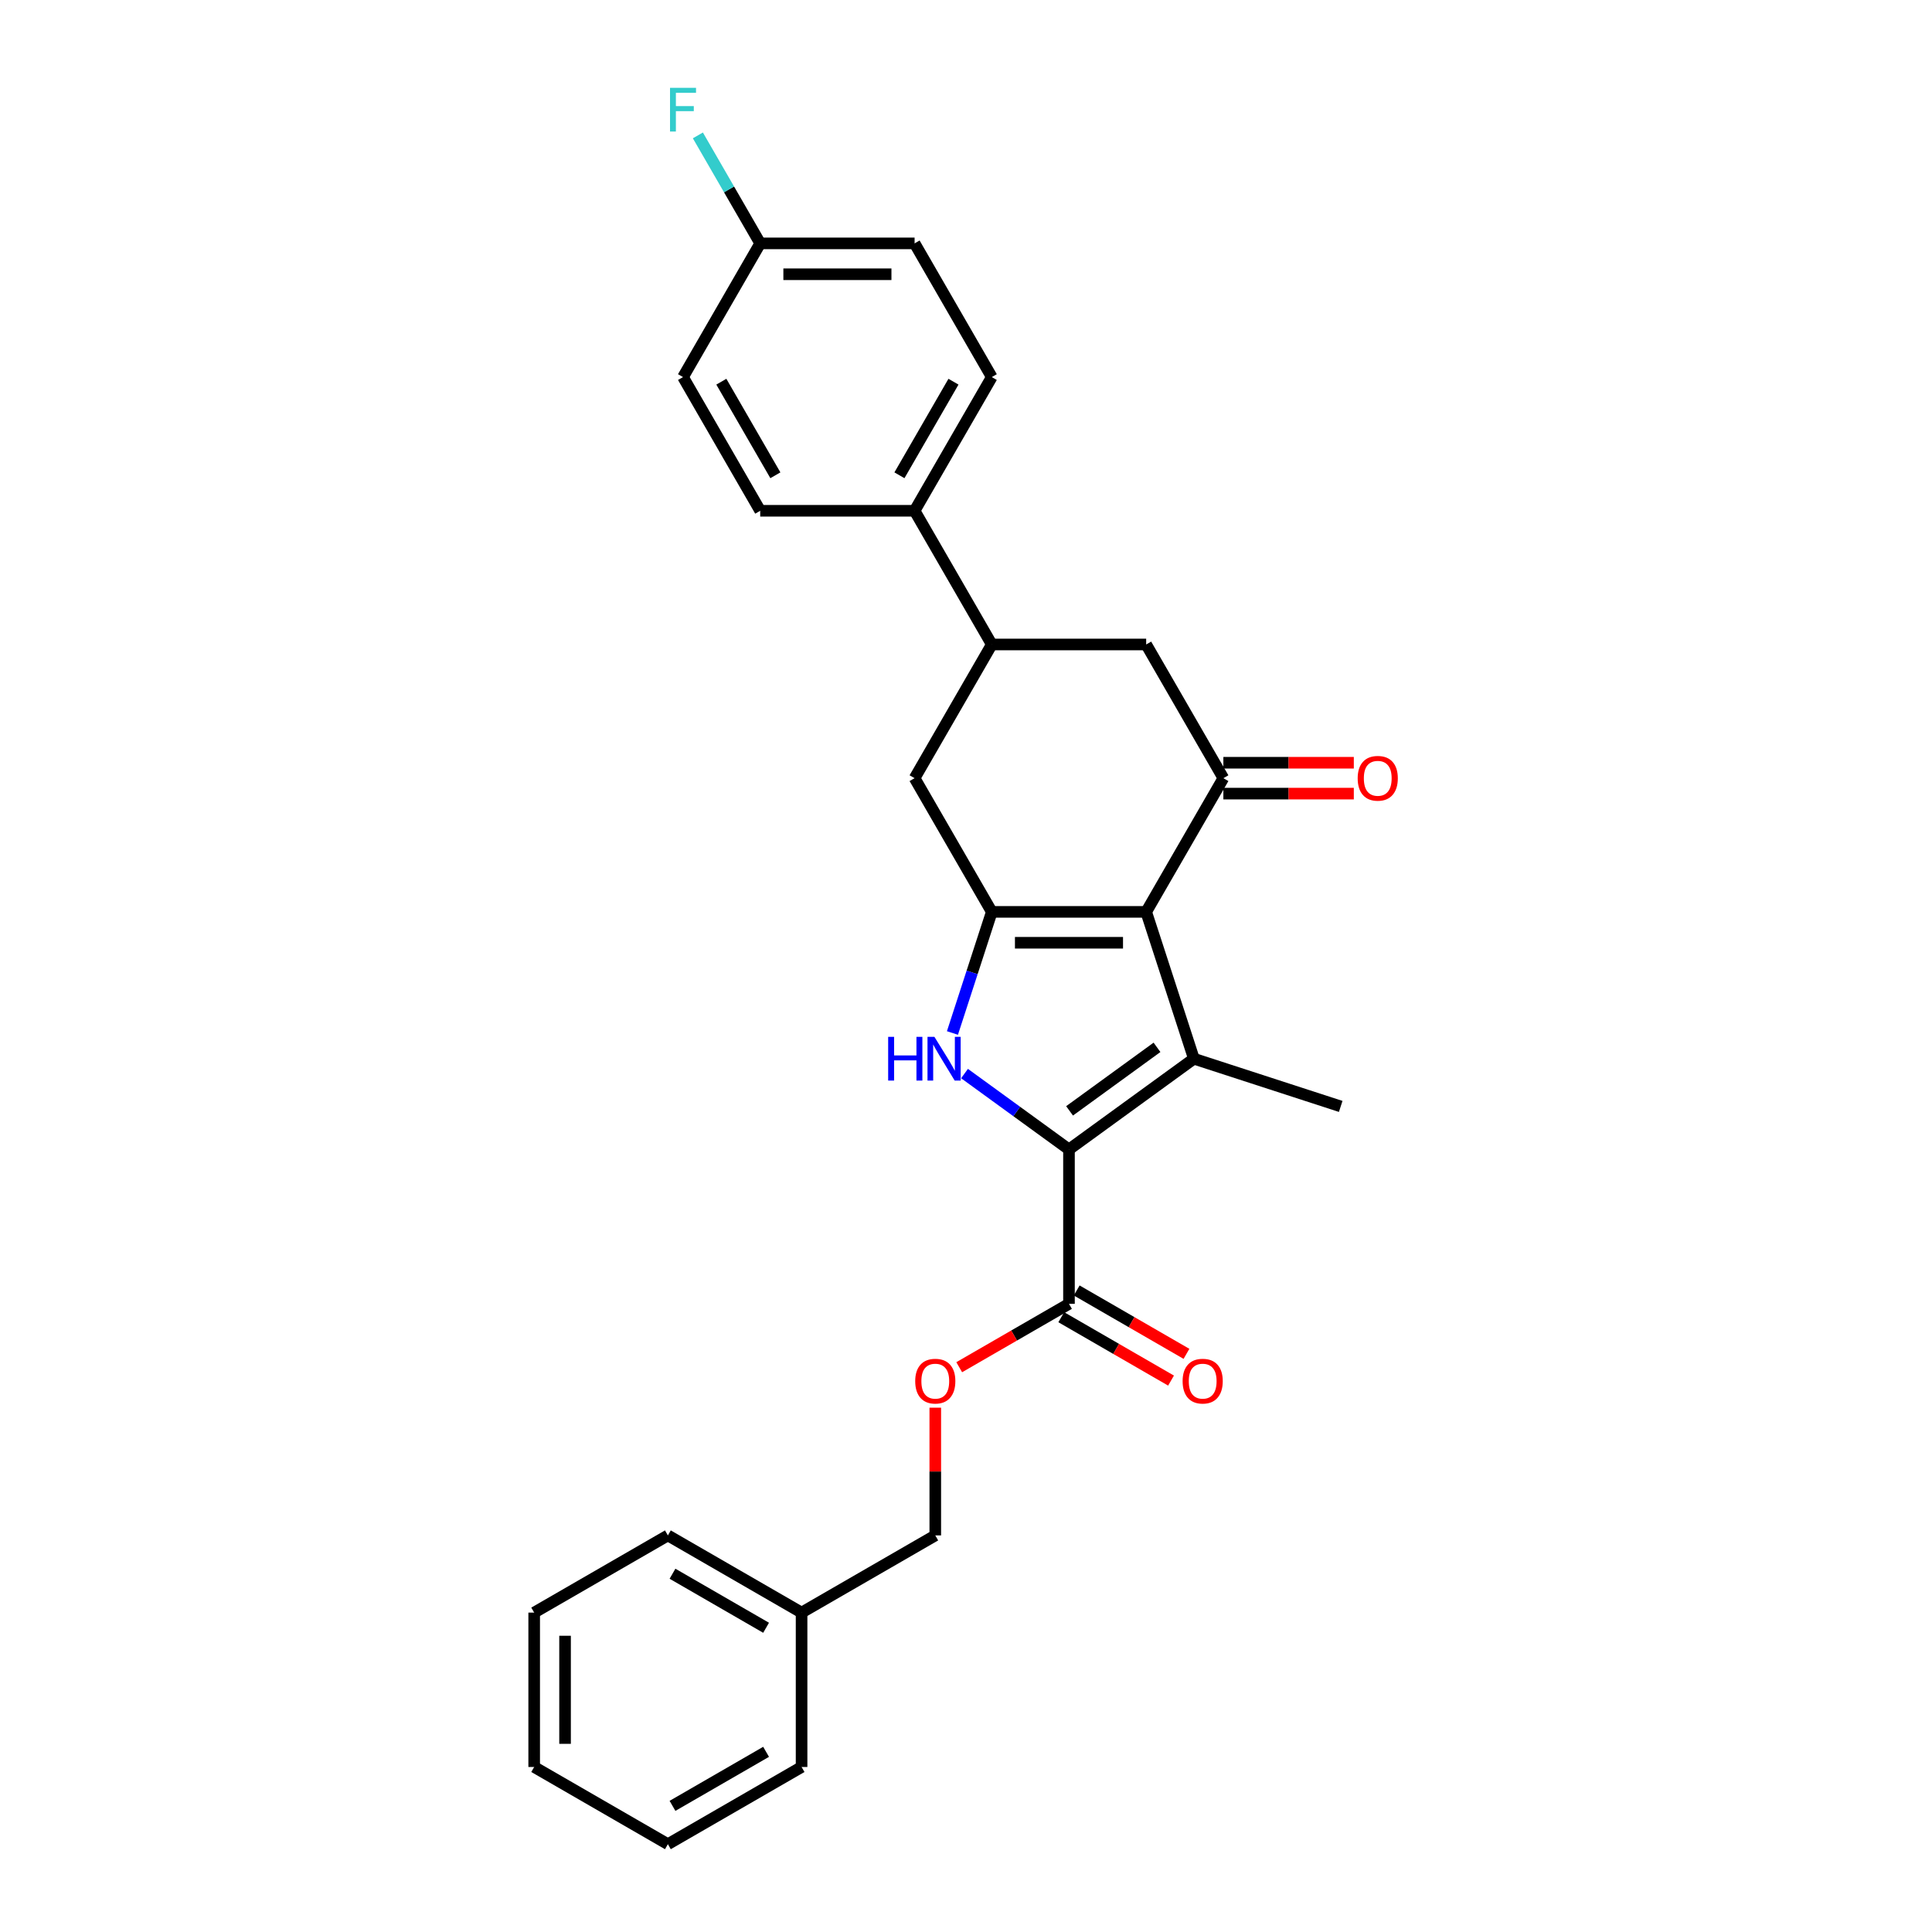 <?xml version='1.0' encoding='iso-8859-1'?>
<svg version='1.1' baseProfile='full'
              xmlns='http://www.w3.org/2000/svg'
                      xmlns:rdkit='http://www.rdkit.org/xml'
                      xmlns:xlink='http://www.w3.org/1999/xlink'
                  xml:space='preserve'
width='1000px' height='1000px' viewBox='0 0 1000 1000'>
<!-- END OF HEADER -->
<rect style='opacity:1.0;fill:#FFFFFF;stroke:none' width='1000' height='1000' x='0' y='0'> </rect>
<path class='bond-1' d='M 593.258,471.988 L 617.951,547.986' style='fill:none;fill-rule:evenodd;stroke:#000000;stroke-width:6px;stroke-linecap:butt;stroke-linejoin:miter;stroke-opacity:1' />
<path class='bond-2' d='M 593.258,471.988 L 513.349,471.988' style='fill:none;fill-rule:evenodd;stroke:#000000;stroke-width:6px;stroke-linecap:butt;stroke-linejoin:miter;stroke-opacity:1' />
<path class='bond-2' d='M 581.271,487.97 L 525.335,487.97' style='fill:none;fill-rule:evenodd;stroke:#000000;stroke-width:6px;stroke-linecap:butt;stroke-linejoin:miter;stroke-opacity:1' />
<path class='bond-4' d='M 593.258,471.988 L 633.212,402.785' style='fill:none;fill-rule:evenodd;stroke:#000000;stroke-width:6px;stroke-linecap:butt;stroke-linejoin:miter;stroke-opacity:1' />
<path class='bond-0' d='M 553.303,594.955 L 617.951,547.986' style='fill:none;fill-rule:evenodd;stroke:#000000;stroke-width:6px;stroke-linecap:butt;stroke-linejoin:miter;stroke-opacity:1' />
<path class='bond-0' d='M 553.607,574.981 L 598.86,542.102' style='fill:none;fill-rule:evenodd;stroke:#000000;stroke-width:6px;stroke-linecap:butt;stroke-linejoin:miter;stroke-opacity:1' />
<path class='bond-5' d='M 553.303,594.955 L 553.303,674.864' style='fill:none;fill-rule:evenodd;stroke:#000000;stroke-width:6px;stroke-linecap:butt;stroke-linejoin:miter;stroke-opacity:1' />
<path class='bond-27' d='M 553.303,594.955 L 526.269,575.314' style='fill:none;fill-rule:evenodd;stroke:#000000;stroke-width:6px;stroke-linecap:butt;stroke-linejoin:miter;stroke-opacity:1' />
<path class='bond-27' d='M 526.269,575.314 L 499.236,555.673' style='fill:none;fill-rule:evenodd;stroke:#0000FF;stroke-width:6px;stroke-linecap:butt;stroke-linejoin:miter;stroke-opacity:1' />
<path class='bond-15' d='M 617.951,547.986 L 693.949,572.679' style='fill:none;fill-rule:evenodd;stroke:#000000;stroke-width:6px;stroke-linecap:butt;stroke-linejoin:miter;stroke-opacity:1' />
<path class='bond-3' d='M 513.349,471.988 L 503.165,503.331' style='fill:none;fill-rule:evenodd;stroke:#000000;stroke-width:6px;stroke-linecap:butt;stroke-linejoin:miter;stroke-opacity:1' />
<path class='bond-3' d='M 503.165,503.331 L 492.981,534.673' style='fill:none;fill-rule:evenodd;stroke:#0000FF;stroke-width:6px;stroke-linecap:butt;stroke-linejoin:miter;stroke-opacity:1' />
<path class='bond-6' d='M 513.349,471.988 L 473.394,402.785' style='fill:none;fill-rule:evenodd;stroke:#000000;stroke-width:6px;stroke-linecap:butt;stroke-linejoin:miter;stroke-opacity:1' />
<path class='bond-8' d='M 633.212,402.785 L 593.258,333.582' style='fill:none;fill-rule:evenodd;stroke:#000000;stroke-width:6px;stroke-linecap:butt;stroke-linejoin:miter;stroke-opacity:1' />
<path class='bond-11' d='M 633.212,410.776 L 666.974,410.776' style='fill:none;fill-rule:evenodd;stroke:#000000;stroke-width:6px;stroke-linecap:butt;stroke-linejoin:miter;stroke-opacity:1' />
<path class='bond-11' d='M 666.974,410.776 L 700.735,410.776' style='fill:none;fill-rule:evenodd;stroke:#FF0000;stroke-width:6px;stroke-linecap:butt;stroke-linejoin:miter;stroke-opacity:1' />
<path class='bond-11' d='M 633.212,394.794 L 666.974,394.794' style='fill:none;fill-rule:evenodd;stroke:#000000;stroke-width:6px;stroke-linecap:butt;stroke-linejoin:miter;stroke-opacity:1' />
<path class='bond-11' d='M 666.974,394.794 L 700.735,394.794' style='fill:none;fill-rule:evenodd;stroke:#FF0000;stroke-width:6px;stroke-linecap:butt;stroke-linejoin:miter;stroke-opacity:1' />
<path class='bond-9' d='M 553.303,674.864 L 524.895,691.266' style='fill:none;fill-rule:evenodd;stroke:#000000;stroke-width:6px;stroke-linecap:butt;stroke-linejoin:miter;stroke-opacity:1' />
<path class='bond-9' d='M 524.895,691.266 L 496.486,707.668' style='fill:none;fill-rule:evenodd;stroke:#FF0000;stroke-width:6px;stroke-linecap:butt;stroke-linejoin:miter;stroke-opacity:1' />
<path class='bond-12' d='M 549.308,681.785 L 577.716,698.186' style='fill:none;fill-rule:evenodd;stroke:#000000;stroke-width:6px;stroke-linecap:butt;stroke-linejoin:miter;stroke-opacity:1' />
<path class='bond-12' d='M 577.716,698.186 L 606.125,714.588' style='fill:none;fill-rule:evenodd;stroke:#FF0000;stroke-width:6px;stroke-linecap:butt;stroke-linejoin:miter;stroke-opacity:1' />
<path class='bond-12' d='M 557.299,667.944 L 585.707,684.346' style='fill:none;fill-rule:evenodd;stroke:#000000;stroke-width:6px;stroke-linecap:butt;stroke-linejoin:miter;stroke-opacity:1' />
<path class='bond-12' d='M 585.707,684.346 L 614.116,700.748' style='fill:none;fill-rule:evenodd;stroke:#FF0000;stroke-width:6px;stroke-linecap:butt;stroke-linejoin:miter;stroke-opacity:1' />
<path class='bond-28' d='M 473.394,402.785 L 513.349,333.582' style='fill:none;fill-rule:evenodd;stroke:#000000;stroke-width:6px;stroke-linecap:butt;stroke-linejoin:miter;stroke-opacity:1' />
<path class='bond-7' d='M 513.349,333.582 L 593.258,333.582' style='fill:none;fill-rule:evenodd;stroke:#000000;stroke-width:6px;stroke-linecap:butt;stroke-linejoin:miter;stroke-opacity:1' />
<path class='bond-10' d='M 513.349,333.582 L 473.394,264.379' style='fill:none;fill-rule:evenodd;stroke:#000000;stroke-width:6px;stroke-linecap:butt;stroke-linejoin:miter;stroke-opacity:1' />
<path class='bond-16' d='M 484.1,728.611 L 484.1,761.669' style='fill:none;fill-rule:evenodd;stroke:#FF0000;stroke-width:6px;stroke-linecap:butt;stroke-linejoin:miter;stroke-opacity:1' />
<path class='bond-16' d='M 484.1,761.669 L 484.1,794.728' style='fill:none;fill-rule:evenodd;stroke:#000000;stroke-width:6px;stroke-linecap:butt;stroke-linejoin:miter;stroke-opacity:1' />
<path class='bond-13' d='M 473.394,264.379 L 513.349,195.176' style='fill:none;fill-rule:evenodd;stroke:#000000;stroke-width:6px;stroke-linecap:butt;stroke-linejoin:miter;stroke-opacity:1' />
<path class='bond-13' d='M 465.547,246.008 L 493.515,197.565' style='fill:none;fill-rule:evenodd;stroke:#000000;stroke-width:6px;stroke-linecap:butt;stroke-linejoin:miter;stroke-opacity:1' />
<path class='bond-14' d='M 473.394,264.379 L 393.486,264.379' style='fill:none;fill-rule:evenodd;stroke:#000000;stroke-width:6px;stroke-linecap:butt;stroke-linejoin:miter;stroke-opacity:1' />
<path class='bond-18' d='M 513.349,195.176 L 473.394,125.973' style='fill:none;fill-rule:evenodd;stroke:#000000;stroke-width:6px;stroke-linecap:butt;stroke-linejoin:miter;stroke-opacity:1' />
<path class='bond-19' d='M 393.486,264.379 L 353.531,195.176' style='fill:none;fill-rule:evenodd;stroke:#000000;stroke-width:6px;stroke-linecap:butt;stroke-linejoin:miter;stroke-opacity:1' />
<path class='bond-19' d='M 401.333,246.008 L 373.365,197.565' style='fill:none;fill-rule:evenodd;stroke:#000000;stroke-width:6px;stroke-linecap:butt;stroke-linejoin:miter;stroke-opacity:1' />
<path class='bond-21' d='M 484.1,794.728 L 414.897,834.682' style='fill:none;fill-rule:evenodd;stroke:#000000;stroke-width:6px;stroke-linecap:butt;stroke-linejoin:miter;stroke-opacity:1' />
<path class='bond-17' d='M 393.486,125.973 L 353.531,195.176' style='fill:none;fill-rule:evenodd;stroke:#000000;stroke-width:6px;stroke-linecap:butt;stroke-linejoin:miter;stroke-opacity:1' />
<path class='bond-20' d='M 393.486,125.973 L 377.351,98.028' style='fill:none;fill-rule:evenodd;stroke:#000000;stroke-width:6px;stroke-linecap:butt;stroke-linejoin:miter;stroke-opacity:1' />
<path class='bond-20' d='M 377.351,98.028 L 361.217,70.082' style='fill:none;fill-rule:evenodd;stroke:#33CCCC;stroke-width:6px;stroke-linecap:butt;stroke-linejoin:miter;stroke-opacity:1' />
<path class='bond-29' d='M 393.486,125.973 L 473.394,125.973' style='fill:none;fill-rule:evenodd;stroke:#000000;stroke-width:6px;stroke-linecap:butt;stroke-linejoin:miter;stroke-opacity:1' />
<path class='bond-29' d='M 405.472,141.955 L 461.408,141.955' style='fill:none;fill-rule:evenodd;stroke:#000000;stroke-width:6px;stroke-linecap:butt;stroke-linejoin:miter;stroke-opacity:1' />
<path class='bond-22' d='M 414.897,834.682 L 345.694,794.728' style='fill:none;fill-rule:evenodd;stroke:#000000;stroke-width:6px;stroke-linecap:butt;stroke-linejoin:miter;stroke-opacity:1' />
<path class='bond-22' d='M 396.526,842.53 L 348.084,814.561' style='fill:none;fill-rule:evenodd;stroke:#000000;stroke-width:6px;stroke-linecap:butt;stroke-linejoin:miter;stroke-opacity:1' />
<path class='bond-23' d='M 414.897,834.682 L 414.897,914.591' style='fill:none;fill-rule:evenodd;stroke:#000000;stroke-width:6px;stroke-linecap:butt;stroke-linejoin:miter;stroke-opacity:1' />
<path class='bond-25' d='M 345.694,794.728 L 276.491,834.682' style='fill:none;fill-rule:evenodd;stroke:#000000;stroke-width:6px;stroke-linecap:butt;stroke-linejoin:miter;stroke-opacity:1' />
<path class='bond-24' d='M 414.897,914.591 L 345.694,954.545' style='fill:none;fill-rule:evenodd;stroke:#000000;stroke-width:6px;stroke-linecap:butt;stroke-linejoin:miter;stroke-opacity:1' />
<path class='bond-24' d='M 396.526,906.744 L 348.084,934.712' style='fill:none;fill-rule:evenodd;stroke:#000000;stroke-width:6px;stroke-linecap:butt;stroke-linejoin:miter;stroke-opacity:1' />
<path class='bond-26' d='M 345.694,954.545 L 276.491,914.591' style='fill:none;fill-rule:evenodd;stroke:#000000;stroke-width:6px;stroke-linecap:butt;stroke-linejoin:miter;stroke-opacity:1' />
<path class='bond-30' d='M 276.491,834.682 L 276.491,914.591' style='fill:none;fill-rule:evenodd;stroke:#000000;stroke-width:6px;stroke-linecap:butt;stroke-linejoin:miter;stroke-opacity:1' />
<path class='bond-30' d='M 292.473,846.668 L 292.473,902.605' style='fill:none;fill-rule:evenodd;stroke:#000000;stroke-width:6px;stroke-linecap:butt;stroke-linejoin:miter;stroke-opacity:1' />
<path  class='atom-4' d='M 459.713 536.671
L 462.781 536.671
L 462.781 546.292
L 474.352 546.292
L 474.352 536.671
L 477.42 536.671
L 477.42 559.301
L 474.352 559.301
L 474.352 548.849
L 462.781 548.849
L 462.781 559.301
L 459.713 559.301
L 459.713 536.671
' fill='#0000FF'/>
<path  class='atom-4' d='M 483.653 536.671
L 491.069 548.657
Q 491.804 549.84, 492.987 551.982
Q 494.169 554.123, 494.233 554.251
L 494.233 536.671
L 497.238 536.671
L 497.238 559.301
L 494.137 559.301
L 486.178 546.196
Q 485.252 544.662, 484.261 542.904
Q 483.302 541.146, 483.014 540.603
L 483.014 559.301
L 480.073 559.301
L 480.073 536.671
L 483.653 536.671
' fill='#0000FF'/>
<path  class='atom-10' d='M 473.712 714.883
Q 473.712 709.449, 476.397 706.412
Q 479.082 703.376, 484.1 703.376
Q 489.118 703.376, 491.803 706.412
Q 494.488 709.449, 494.488 714.883
Q 494.488 720.38, 491.771 723.513
Q 489.055 726.613, 484.1 726.613
Q 479.114 726.613, 476.397 723.513
Q 473.712 720.412, 473.712 714.883
M 484.1 724.056
Q 487.552 724.056, 489.406 721.755
Q 491.292 719.422, 491.292 714.883
Q 491.292 710.44, 489.406 708.202
Q 487.552 705.933, 484.1 705.933
Q 480.648 705.933, 478.762 708.17
Q 476.908 710.408, 476.908 714.883
Q 476.908 719.454, 478.762 721.755
Q 480.648 724.056, 484.1 724.056
' fill='#FF0000'/>
<path  class='atom-12' d='M 702.733 402.849
Q 702.733 397.415, 705.418 394.379
Q 708.103 391.342, 713.121 391.342
Q 718.139 391.342, 720.824 394.379
Q 723.509 397.415, 723.509 402.849
Q 723.509 408.347, 720.792 411.479
Q 718.075 414.58, 713.121 414.58
Q 708.135 414.58, 705.418 411.479
Q 702.733 408.379, 702.733 402.849
M 713.121 412.023
Q 716.573 412.023, 718.427 409.721
Q 720.313 407.388, 720.313 402.849
Q 720.313 398.406, 718.427 396.169
Q 716.573 393.899, 713.121 393.899
Q 709.669 393.899, 707.783 396.137
Q 705.929 398.374, 705.929 402.849
Q 705.929 407.42, 707.783 409.721
Q 709.669 412.023, 713.121 412.023
' fill='#FF0000'/>
<path  class='atom-13' d='M 612.118 714.883
Q 612.118 709.449, 614.803 706.412
Q 617.488 703.376, 622.506 703.376
Q 627.525 703.376, 630.21 706.412
Q 632.895 709.449, 632.895 714.883
Q 632.895 720.38, 630.178 723.513
Q 627.461 726.613, 622.506 726.613
Q 617.52 726.613, 614.803 723.513
Q 612.118 720.412, 612.118 714.883
M 622.506 724.056
Q 625.958 724.056, 627.812 721.755
Q 629.698 719.422, 629.698 714.883
Q 629.698 710.44, 627.812 708.202
Q 625.958 705.933, 622.506 705.933
Q 619.054 705.933, 617.168 708.17
Q 615.315 710.408, 615.315 714.883
Q 615.315 719.454, 617.168 721.755
Q 619.054 724.056, 622.506 724.056
' fill='#FF0000'/>
<path  class='atom-21' d='M 346.803 45.455
L 360.259 45.455
L 360.259 48.044
L 349.839 48.044
L 349.839 54.916
L 359.109 54.916
L 359.109 57.537
L 349.839 57.537
L 349.839 68.085
L 346.803 68.085
L 346.803 45.455
' fill='#33CCCC'/>
</svg>
